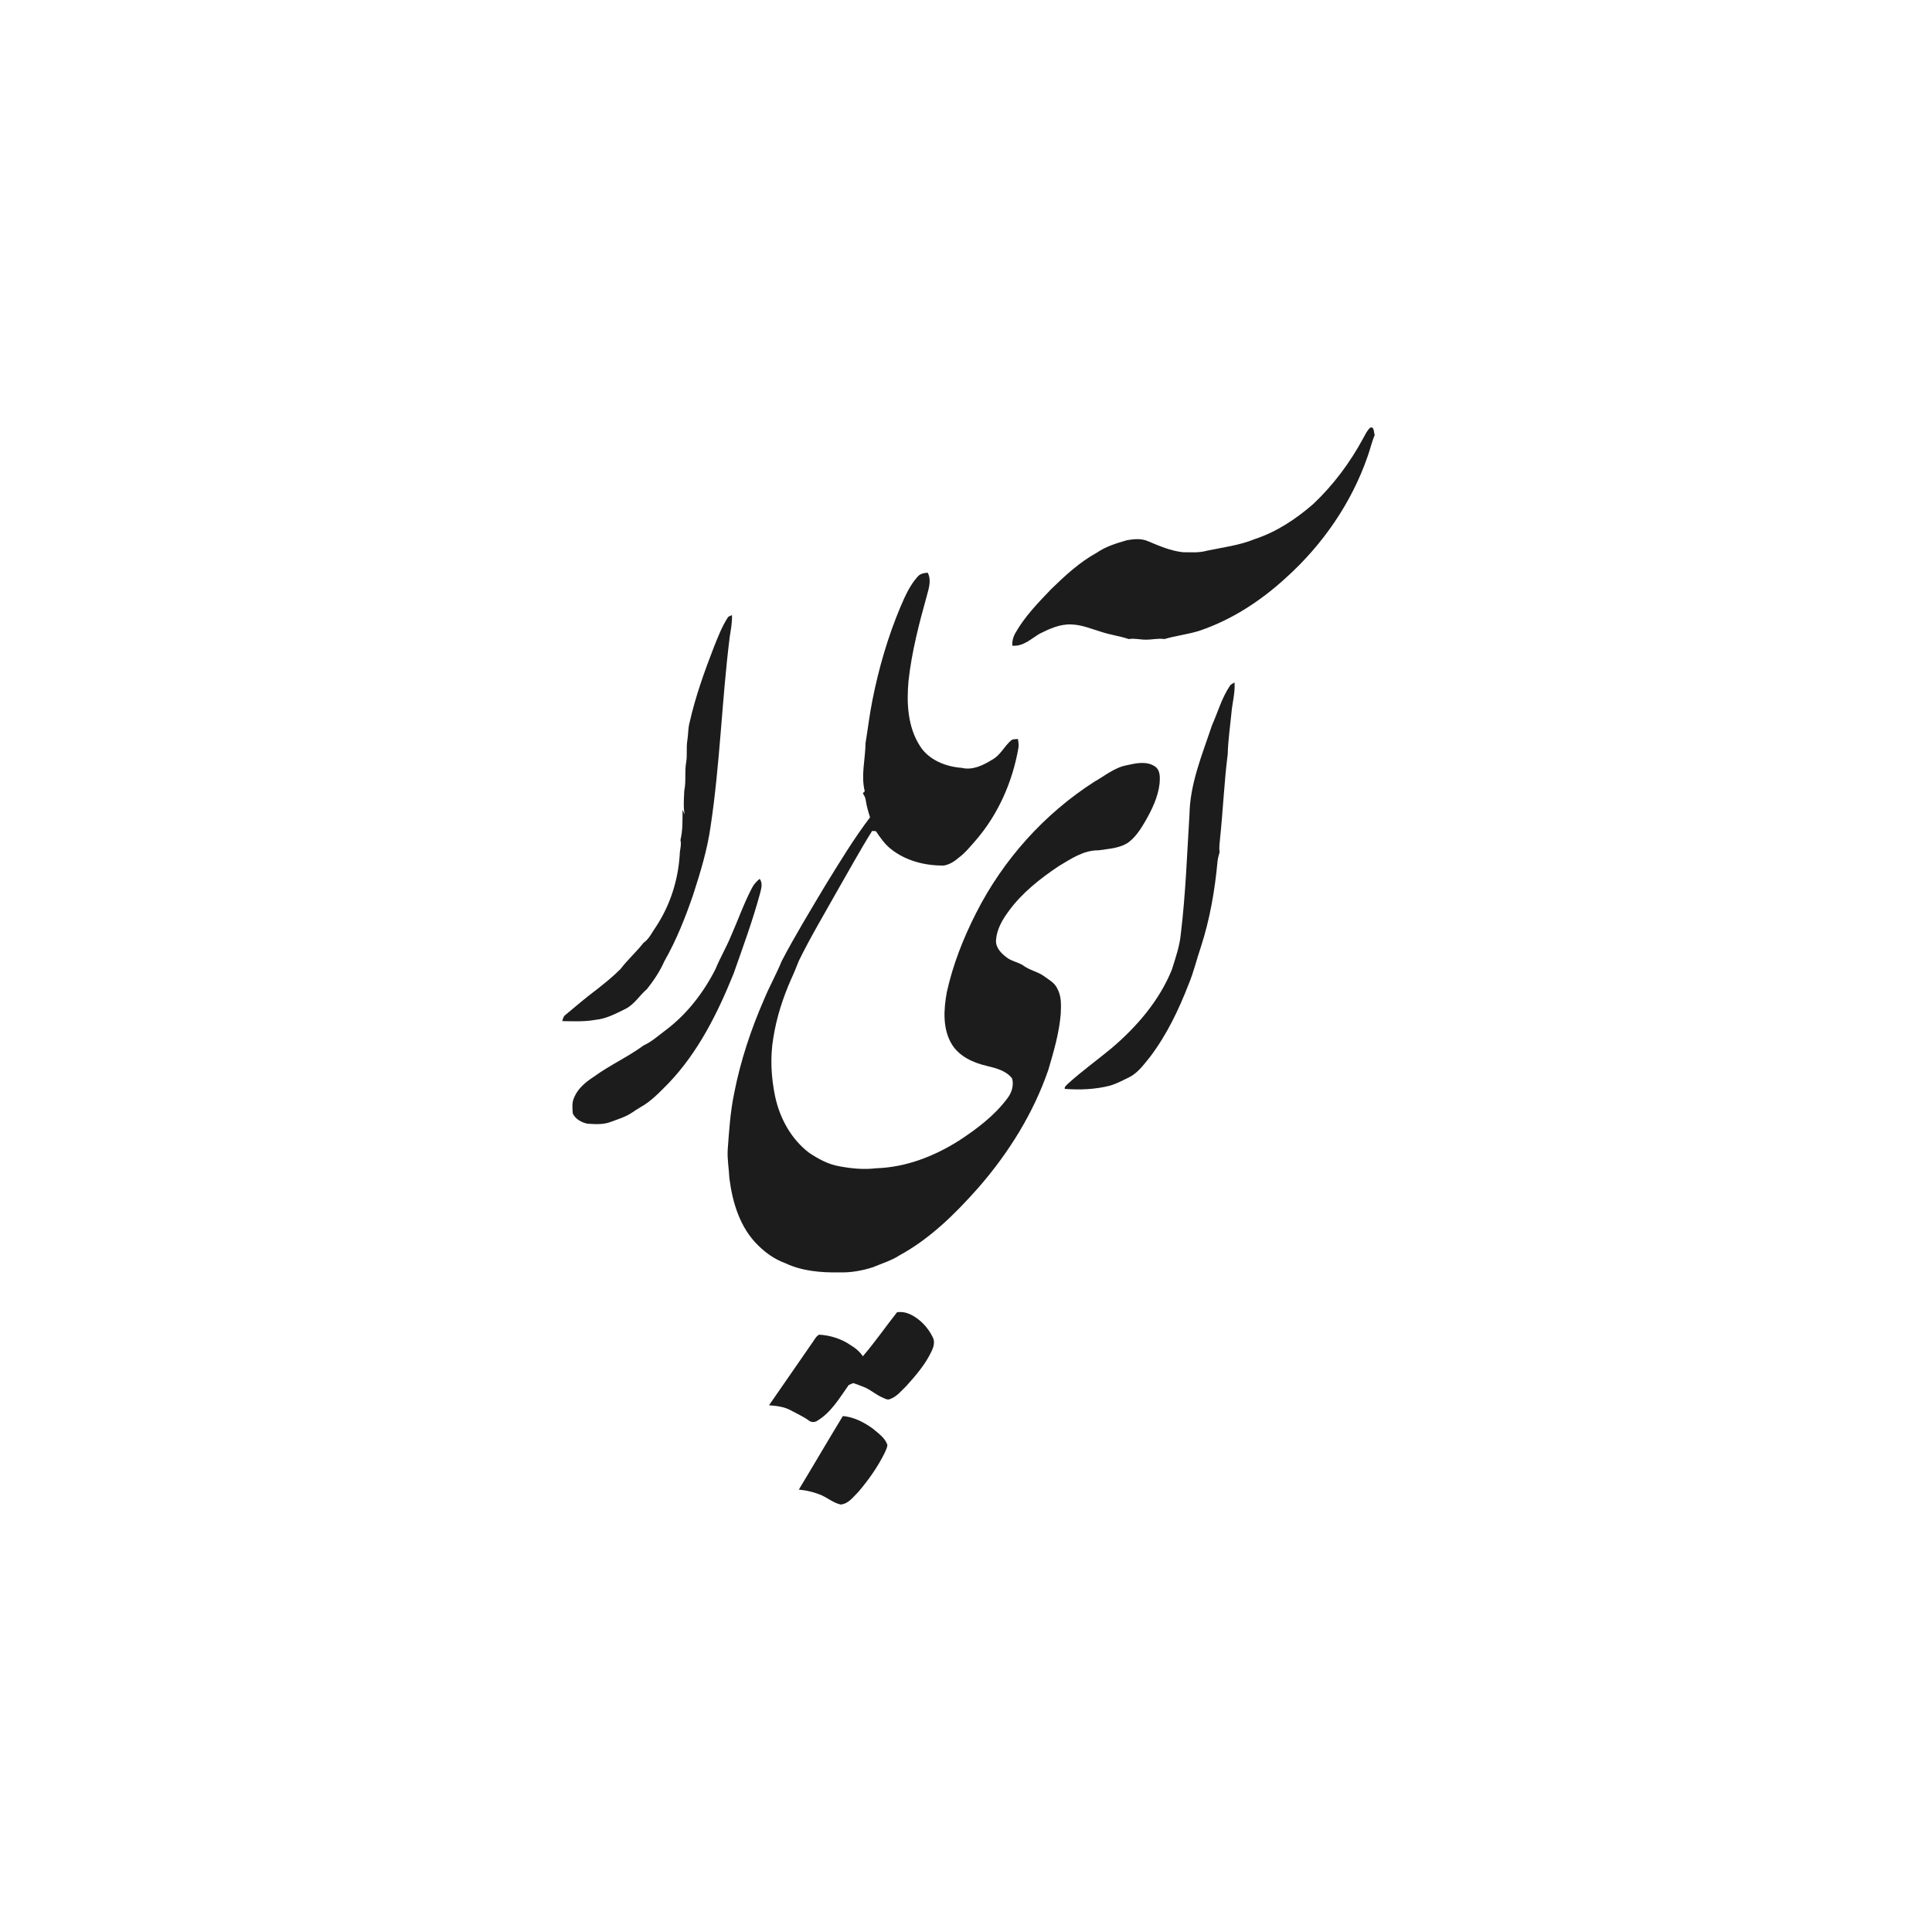 <svg width="156" height="156" viewBox="0 0 156 156" fill="none" xmlns="http://www.w3.org/2000/svg">
<path d="M110.631 34.535C110.975 34.41 110.917 34.914 111.001 35.118C110.768 35.68 110.637 36.276 110.431 36.846C109.135 40.596 106.809 43.972 103.847 46.641C101.823 48.504 99.463 50.05 96.831 50.937C95.91 51.224 94.944 51.33 94.019 51.601C93.521 51.524 93.026 51.657 92.527 51.65C92.065 51.656 91.605 51.522 91.144 51.602C90.409 51.352 89.633 51.26 88.899 51.011C88.112 50.777 87.34 50.444 86.507 50.422C85.589 50.376 84.735 50.775 83.939 51.173C83.255 51.582 82.597 52.231 81.731 52.132C81.723 51.769 81.809 51.409 81.998 51.096C82.751 49.767 83.831 48.664 84.882 47.564C86.007 46.47 87.176 45.388 88.566 44.626C89.296 44.119 90.158 43.862 91.004 43.618C91.564 43.521 92.172 43.462 92.705 43.704C93.6 44.08 94.51 44.472 95.486 44.587C96.143 44.593 96.817 44.65 97.457 44.466C98.754 44.194 100.093 44.034 101.325 43.526C103.085 42.946 104.651 41.903 106.034 40.701C107.658 39.17 109.002 37.364 110.058 35.411C110.227 35.107 110.373 34.778 110.631 34.535Z" fill="#1C1C1D"/>
<path d="M74.095 46.564C74.292 46.318 74.608 46.265 74.906 46.243C75.213 46.811 75.012 47.459 74.856 48.038C74.217 50.324 73.614 52.632 73.357 54.994C73.197 56.769 73.287 58.688 74.283 60.237C74.993 61.365 76.355 61.906 77.654 62.001C78.536 62.216 79.392 61.791 80.119 61.338C80.778 60.985 81.085 60.264 81.635 59.791C81.785 59.655 82.009 59.699 82.194 59.669C82.231 59.907 82.276 60.151 82.232 60.392C81.763 63.102 80.619 65.721 78.81 67.828C78.37 68.32 77.962 68.848 77.425 69.245C77.081 69.549 76.677 69.808 76.215 69.887C74.705 69.908 73.149 69.513 71.956 68.57C71.445 68.173 71.081 67.639 70.723 67.113C70.647 67.108 70.496 67.099 70.42 67.095C69.422 68.688 68.524 70.34 67.586 71.966C66.546 73.825 65.447 75.655 64.51 77.568C64.309 78.056 64.122 78.55 63.895 79.029C63.224 80.548 62.703 82.142 62.445 83.783C62.175 85.368 62.262 87.002 62.596 88.571C62.979 90.321 63.895 92 65.355 93.099C66.093 93.585 66.885 94.022 67.771 94.171C68.749 94.356 69.759 94.453 70.751 94.331C73.141 94.258 75.432 93.365 77.424 92.104C78.871 91.162 80.281 90.098 81.32 88.713C81.68 88.258 81.885 87.649 81.722 87.081C81.25 86.458 80.444 86.252 79.716 86.077C78.611 85.824 77.478 85.323 76.864 84.336C76.094 83.073 76.197 81.516 76.449 80.122C76.938 77.898 77.78 75.76 78.813 73.729C80.982 69.445 84.295 65.727 88.372 63.116C89.217 62.639 89.988 61.98 90.968 61.792C91.717 61.625 92.595 61.426 93.275 61.899C93.7 62.209 93.665 62.781 93.634 63.242C93.515 64.366 93 65.401 92.443 66.371C92.062 67.011 91.644 67.665 91.013 68.091C90.315 68.504 89.477 68.541 88.693 68.659C87.48 68.647 86.459 69.361 85.466 69.95C83.972 70.957 82.525 72.09 81.463 73.55C80.941 74.245 80.48 75.039 80.423 75.92C80.388 76.539 80.869 77.007 81.335 77.346C81.724 77.628 82.225 77.694 82.622 77.96C83.113 78.332 83.748 78.44 84.252 78.791C84.664 79.093 85.166 79.348 85.379 79.836C85.716 80.453 85.68 81.171 85.651 81.847C85.531 83.398 85.084 84.897 84.649 86.384C83.438 89.899 81.432 93.114 78.98 95.922C77.126 98.014 75.093 100.025 72.604 101.378C71.96 101.796 71.214 102.011 70.513 102.313C69.636 102.6 68.711 102.766 67.785 102.74C66.305 102.765 64.773 102.64 63.421 102.002C62.596 101.699 61.853 101.195 61.236 100.58C59.751 99.152 59.14 97.094 58.892 95.119C58.86 94.361 58.714 93.61 58.758 92.849C58.871 91.317 58.967 89.776 59.282 88.268C59.795 85.647 60.643 83.096 61.716 80.647C62.148 79.612 62.699 78.631 63.124 77.594C64.203 75.528 65.423 73.539 66.612 71.537C67.771 69.657 68.914 67.76 70.251 65.996C70.105 65.535 69.97 65.069 69.901 64.59C69.879 64.389 69.766 64.218 69.671 64.048C69.709 64.009 69.786 63.931 69.824 63.892C69.505 62.604 69.874 61.301 69.888 60.004C70.079 58.838 70.215 57.663 70.45 56.505C70.96 53.935 71.697 51.405 72.714 48.986C73.082 48.135 73.463 47.26 74.095 46.564Z" fill="#1C1C1D"/>
<path d="M58.758 49.872C58.828 49.749 58.987 49.732 59.102 49.668C59.132 50.27 59.005 50.862 58.918 51.454C58.283 56.547 58.141 61.687 57.372 66.765C57.107 68.623 56.559 70.426 55.982 72.209C55.346 74.073 54.615 75.912 53.636 77.63C53.286 78.431 52.791 79.162 52.25 79.851C51.647 80.364 51.237 81.087 50.513 81.459C49.733 81.838 48.949 82.27 48.066 82.348C47.187 82.511 46.288 82.459 45.398 82.451C45.453 82.272 45.486 82.07 45.651 81.952C46.498 81.243 47.341 80.528 48.226 79.864C48.876 79.351 49.523 78.829 50.106 78.242C50.672 77.495 51.381 76.869 51.959 76.131C52.428 75.81 52.651 75.266 52.973 74.821C54.113 73.091 54.755 71.071 54.884 69.016C54.884 68.619 55.047 68.224 54.943 67.828C55.14 67.024 55.106 66.201 55.113 65.383C55.17 65.511 55.222 65.642 55.28 65.772C55.166 65.139 55.224 64.489 55.253 63.85C55.415 63.065 55.264 62.259 55.417 61.474C55.494 60.928 55.411 60.375 55.493 59.829C55.578 59.334 55.549 58.826 55.681 58.339C56.151 56.252 56.876 54.232 57.647 52.238C57.973 51.43 58.284 50.61 58.758 49.872Z" fill="#1C1C1D"/>
<path d="M99.297 55.394C99.382 55.251 99.55 55.195 99.683 55.104C99.743 55.942 99.499 56.758 99.431 57.589C99.325 58.688 99.161 59.786 99.133 60.892C98.846 63.163 98.752 65.453 98.512 67.729C98.485 68.083 98.416 68.439 98.481 68.793C98.412 69.044 98.338 69.294 98.31 69.551C98.095 71.886 97.694 74.211 96.97 76.448C96.626 77.442 96.395 78.47 95.988 79.443C95.186 81.515 94.217 83.549 92.865 85.334C92.382 85.921 91.928 86.578 91.239 86.952C90.715 87.209 90.196 87.488 89.636 87.659C88.445 87.966 87.197 88.018 85.976 87.922C85.93 87.744 86.119 87.638 86.217 87.518C87.345 86.495 88.585 85.603 89.758 84.633C91.802 82.895 93.607 80.796 94.619 78.306C94.918 77.347 95.258 76.388 95.349 75.382C95.733 72.187 95.848 68.972 96.044 65.763C96.087 63.261 97.08 60.916 97.86 58.573C98.333 57.512 98.645 56.371 99.297 55.394Z" fill="#1C1C1D"/>
<path d="M60.737 71.662C60.879 71.383 61.106 71.162 61.34 70.959C61.612 71.318 61.462 71.766 61.365 72.159C60.771 74.346 59.989 76.476 59.236 78.612C57.951 81.793 56.391 84.942 53.989 87.46C53.281 88.17 52.587 88.927 51.694 89.414C51.469 89.548 51.25 89.693 51.032 89.839C50.503 90.196 49.881 90.374 49.289 90.598C48.698 90.821 48.048 90.774 47.429 90.732C46.953 90.635 46.457 90.359 46.249 89.909C46.216 89.473 46.167 89.003 46.368 88.599C46.671 87.874 47.31 87.356 47.957 86.935C49.239 86.002 50.699 85.346 51.977 84.407C52.644 84.107 53.178 83.601 53.76 83.175C55.476 81.881 56.81 80.148 57.772 78.25C58.141 77.348 58.641 76.503 59.014 75.601C59.596 74.292 60.065 72.932 60.737 71.662Z" fill="#1C1C1D"/>
<path d="M72.431 105.959C72.782 105.905 73.15 105.967 73.471 106.114C74.288 106.494 74.933 107.189 75.321 107.985C75.508 108.357 75.384 108.781 75.207 109.131C74.722 110.166 73.962 111.042 73.202 111.891C72.793 112.282 72.429 112.766 71.874 112.966C71.656 113.072 71.438 112.918 71.242 112.839C70.72 112.61 70.294 112.214 69.764 111.999C69.478 111.877 69.182 111.779 68.889 111.676C68.769 111.73 68.65 111.783 68.529 111.836C67.791 112.872 67.124 114.036 65.998 114.715C65.788 114.862 65.502 114.861 65.302 114.695C64.85 114.371 64.338 114.145 63.851 113.877C63.316 113.585 62.694 113.514 62.094 113.47C63.266 111.781 64.433 110.089 65.603 108.398C65.767 108.18 65.888 107.903 66.137 107.768C67.053 107.818 67.969 108.109 68.719 108.639C69.098 108.858 69.426 109.151 69.673 109.511C70.65 108.372 71.505 107.135 72.431 105.959Z" fill="#1C1C1D"/>
<path d="M64.5 120.279C65.699 118.306 66.852 116.307 68.058 114.339C68.944 114.414 69.742 114.835 70.453 115.336C70.907 115.727 71.458 116.082 71.655 116.676C71.635 116.894 71.533 117.092 71.444 117.291C70.884 118.436 70.14 119.486 69.313 120.459C68.898 120.864 68.515 121.429 67.88 121.484C67.324 121.358 66.875 120.99 66.37 120.749C65.778 120.495 65.144 120.338 64.5 120.279Z" fill="#1C1C1D"/>
</svg>
